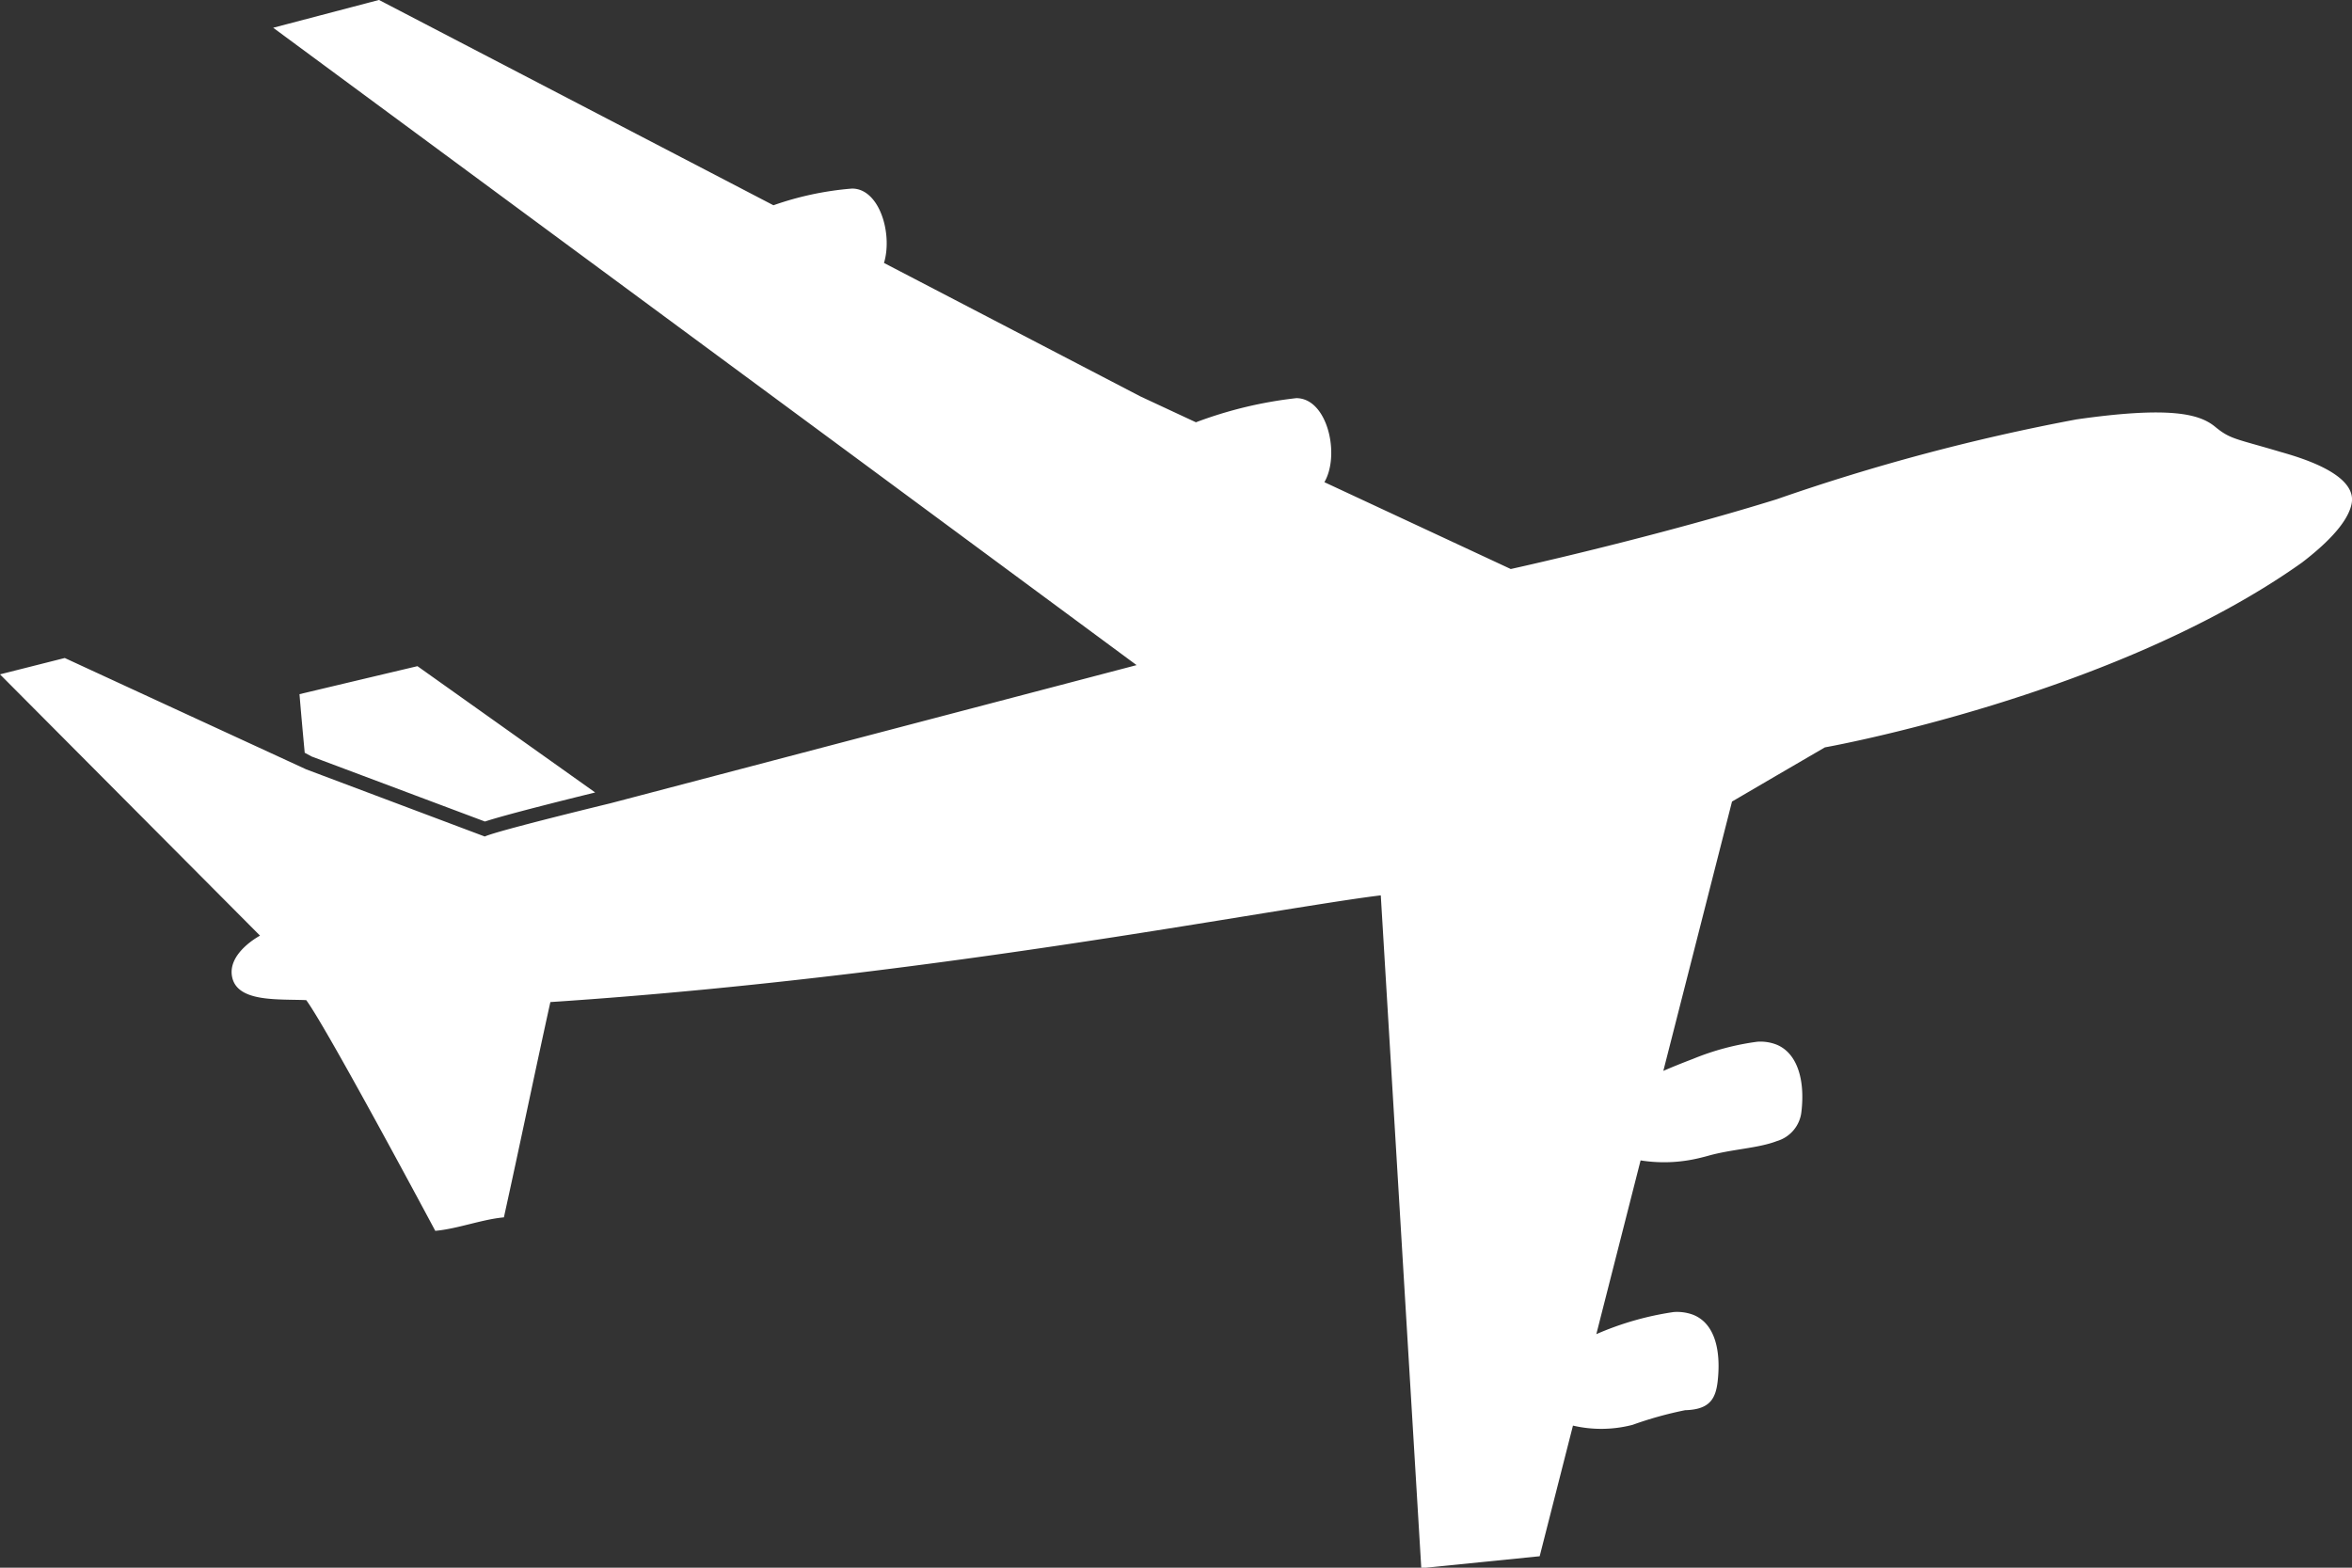 <svg xmlns="http://www.w3.org/2000/svg" width="45" height="30" viewBox="0 0 45 30">
  <rect x="0" y="0" width="45" height="30" fill="#333333" stroke="none"/>
  <path id="Color_Overlay" data-name="Color Overlay" d="M1238.417,30.135c-.351.042-.848.119-1.466.217-1.892.3-4.937.826-8.505,1.261-1.859.225-3.861.429-5.917.564-.313,1.42-.576,2.7-.889,4.12-.421.038-.89.221-1.313.258,0,0-2.071-3.88-2.469-4.415-.529-.023-1.3.044-1.414-.426s.53-.808.53-.808l-4.975-5,1.239-.313q2.31,1.067,4.62,2.131l3.416,1.285c.239-.112,2.4-.635,2.4-.635l4.771-1.254,5.3-1.391-5.3-3.916-11.219-8.281L1219.25,13l7.547,3.929a5.955,5.955,0,0,1,1.5-.319.457.457,0,0,1,.15.023c.427.144.617.9.465,1.4l4.906,2.554,1.062.495a7.953,7.953,0,0,1,1.923-.462.481.481,0,0,1,.149.025c.485.164.664,1.106.386,1.583l3.566,1.662s1.606-.352,3.483-.868c.467-.128.95-.266,1.429-.413l.176-.054a39.505,39.505,0,0,1,5.735-1.528c1.791-.256,2.354-.105,2.651.139s.381.223,1.25.482c.348.1,1.475.416,1.364.99-.047.247-.275.611-.951,1.129-3.595,2.555-9.127,3.536-9.127,3.536l-.922.537-.855.5-.75,2.943-.564,2.211c.128-.056.332-.14.564-.228a4.915,4.915,0,0,1,1.235-.33.848.848,0,0,1,.371.057c.4.167.541.684.473,1.274a.659.659,0,0,1-.473.571c-.359.139-.868.153-1.32.283-.1.027-.193.05-.285.068a2.866,2.866,0,0,1-1,.018l-.847,3.325a5.773,5.773,0,0,1,1.478-.423.881.881,0,0,1,.371.051c.418.163.54.682.472,1.279-.035.3-.134.488-.472.536a1.23,1.23,0,0,1-.149.012,7.168,7.168,0,0,0-1.008.281,2.385,2.385,0,0,1-1.139.014l-.637,2.5-2.265.228Zm-20.452-2.656-.136-.073c-.035-.373-.069-.747-.1-1.121q1.129-.269,2.257-.536,1.7,1.208,3.4,2.417v0c-.547.135-1.71.424-2.109.556Z" transform="translate(-1211.999 -13.001)" fill="#fff"/>
</svg>
